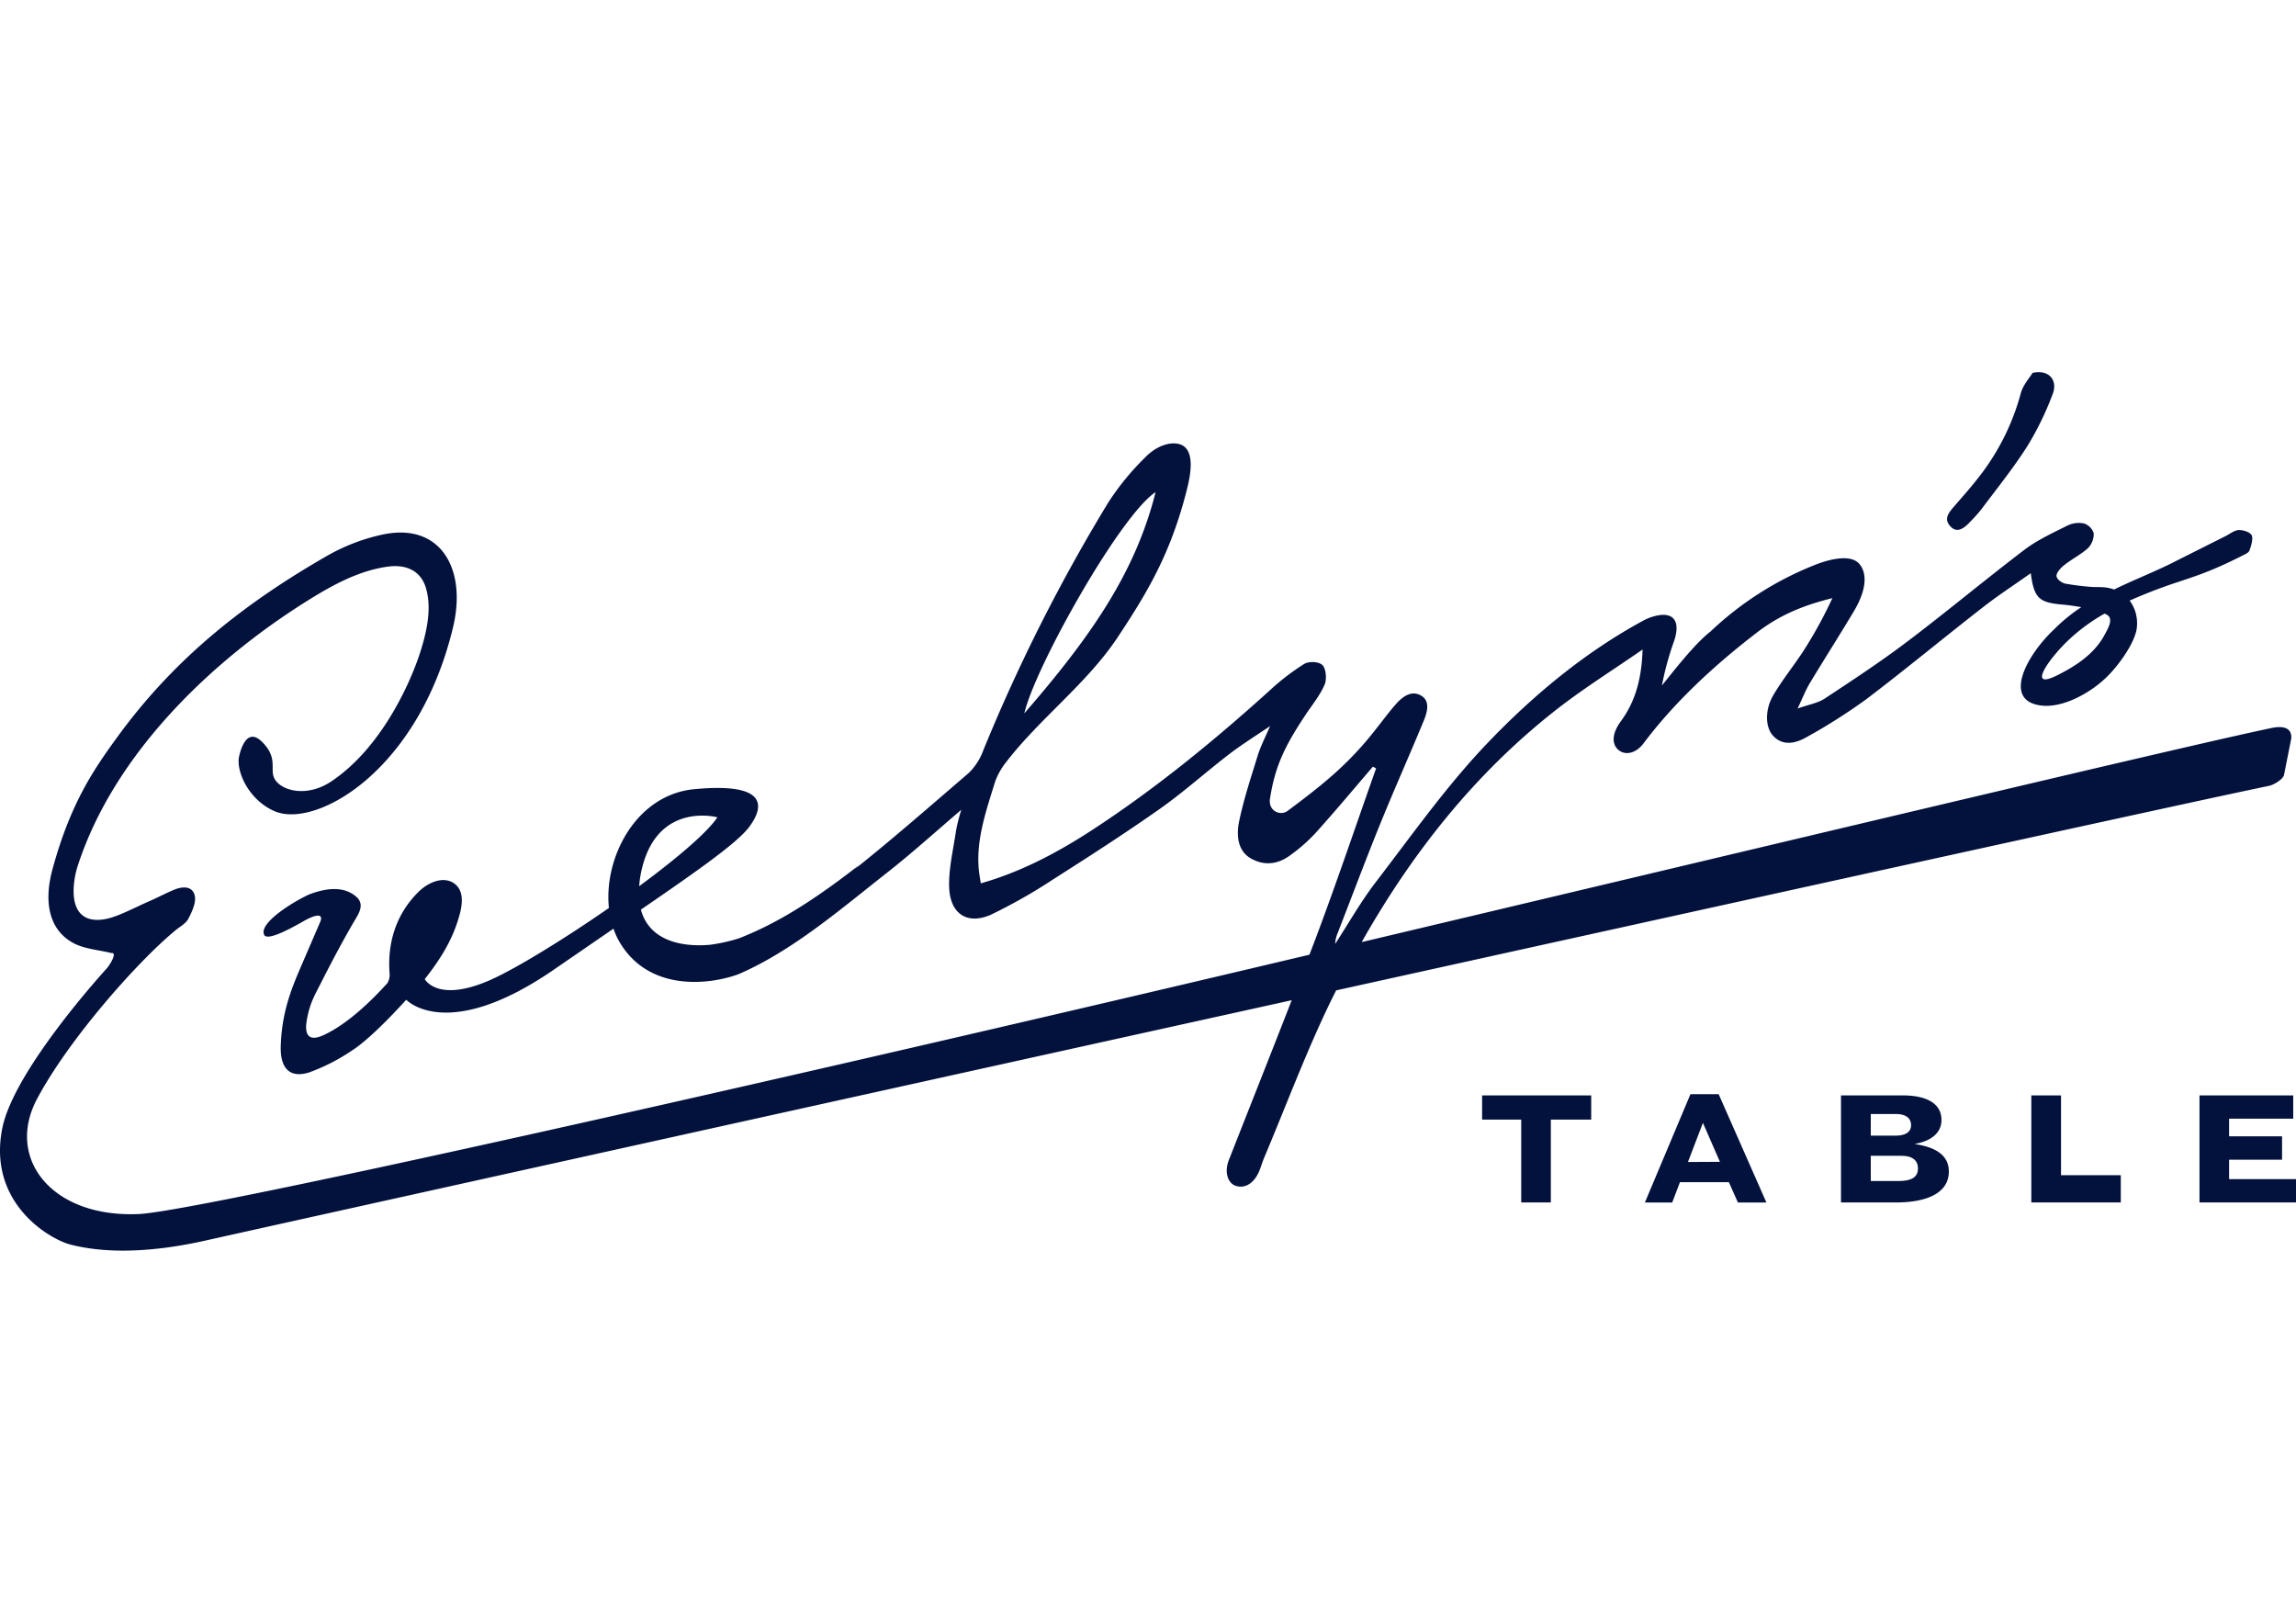 <svg width="290" height="205" viewBox="0 0 290 205" fill="none" xmlns="http://www.w3.org/2000/svg"><path d="M187.2 141.4h4.94v10.46h3.74V141.4h5.1v-3.06H187.2v3.06zM213.51 138.2l-5.75 13.67h3.45l.98-2.57h6.18l1.14 2.57h3.6l-6.03-13.68h-3.57zm-.31 8.55l1.89-4.94 2.15 4.92-4.04.02zM241.81 144.48c2.62-.47 3.41-1.78 3.41-3.02 0-2.28-2.18-3.12-4.9-3.12h-7.79v13.52h6.98c3.76 0 6.64-1.14 6.64-3.9 0-1.64-1.03-3-4.34-3.48zm-5.52-3.79h3.16c1.12 0 1.93.42 1.93 1.42 0 .92-.83 1.31-1.9 1.31h-3.19v-2.73zm3.55 8.46h-3.55v-3.18h3.86c1.34 0 2.1.53 2.1 1.6 0 .9-.53 1.58-2.43 1.58h.02zM260.32 138.34h-3.75v13.52h11.3v-3.44h-7.55v-10.08zM281.55 148.91v-2.45h6.69v-2.95h-6.69v-2.23h8.1v-2.94h-11.84v13.52H290v-2.95h-8.44zM288.5 97.8l.9-4.53c.12-1.66-1.54-1.53-2.48-1.33-10.87 2.27-60.86 14.22-114.93 27.04 6.36-11.25 14.26-21.23 24.4-29.21 3.45-2.72 7.15-5.02 11.08-7.74-.12 3.64-.87 6.5-2.76 9.08-1.04 1.42-1.19 2.75-.36 3.54.83.78 2.23.58 3.24-.77 4.05-5.4 9.24-10.1 14.38-14.04 2.9-2.22 5.89-3.41 9.47-4.3a54.48 54.48 0 01-3.49 6.41c-1.25 1.97-2.76 3.79-3.94 5.8-1.12 1.85-1.06 4.1-.05 5.18 1.23 1.32 2.84.98 4.3.12 2.6-1.43 5.1-3.03 7.5-4.77 4.95-3.76 9.75-7.74 14.66-11.56 1.94-1.52 4-2.85 6.08-4.33.4 3.05 1 3.65 3.62 3.93.92.07 1.84.2 2.76.36-1.25.82-2.41 1.77-3.46 2.83-3.47 3.26-6.57 9.04-1.54 9.6 2.56.29 5.86-1.4 8.05-3.45 1.79-1.69 3.9-4.77 3.98-6.55a4.8 4.8 0 00-.92-3.26c6.71-2.95 7.75-2.39 14.28-5.7.32-.16.74-.34.85-.62.21-.55.5-1.53.28-1.94-.23-.4-1.06-.66-1.61-.65-.55.02-1.08.44-1.6.72l-6.17 3.1c-2.48 1.3-5.44 2.43-7.99 3.69-.56-.2-1.16-.3-1.76-.3-.32-.02-.66 0-.98-.02a32.1 32.1 0 01-3.42-.42c-.46-.1-1.07-.54-1.12-.95-.04-.4.52-1.03.94-1.36.98-.79 2.11-1.34 3.04-2.18a2.56 2.56 0 00.72-1.87 1.89 1.89 0 00-1.27-1.25 3.28 3.28 0 00-2.1.3c-1.79.9-3.7 1.77-5.34 3-5.05 3.84-9.94 7.93-15 11.75-3.33 2.51-6.81 4.79-10.26 7.07-.88.58-1.97.74-3.43 1.26.67-1.42 1.02-2.32 1.51-3.15 1.84-3.06 3.77-6.07 5.6-9.14 1.56-2.61 1.75-4.77.66-6-1.1-1.24-3.8-.59-5.85.26a41.2 41.2 0 00-12.94 8.32c-2.04 1.58-4.8 5.19-6.12 6.8.38-1.95.9-3.86 1.58-5.73.79-2.52-.2-3.67-2.6-3-.45.12-.89.3-1.3.52-7.37 3.99-13.95 9.44-19.84 15.62-5.1 5.36-9.47 11.55-14.02 17.48-1.87 2.44-3.4 5.16-5.09 7.75.02-.47.13-.94.32-1.38 1.76-4.52 3.46-9.06 5.28-13.56 1.8-4.44 3.76-8.82 5.59-13.25.47-1.14.82-2.52-.35-3.18-1.17-.67-2.27.07-3.16 1.08-.97 1.1-1.84 2.3-2.76 3.45-3.4 4.3-6.66 6.86-10.97 10.07a1.42 1.42 0 01-2.2-1.1 1.6 1.6 0 010-.34c.64-4.33 2-6.92 4.44-10.62.84-1.28 1.85-2.49 2.46-3.87.32-.7.2-2.03-.24-2.5-.45-.46-1.7-.53-2.32-.16a29.27 29.27 0 00-4.39 3.38c-7.1 6.41-14.44 12.4-22.31 17.54-4.47 2.92-9.1 5.36-14.15 6.79-.07-.5-.15-.9-.2-1.3-.51-3.92.83-7.72 2-11.51.32-.9.8-1.75 1.4-2.5 4.24-5.5 10.21-9.94 14.05-15.71 3.84-5.78 6.77-10.7 8.8-18.78.6-2.39.76-4.54-.4-5.4-1.09-.78-3.24-.32-4.91 1.43a33.32 33.32 0 00-4.63 5.66 220.47 220.47 0 00-15.79 31.3 7.65 7.65 0 01-1.84 2.87c-4.78 4.1-9.53 8.27-14.44 12.18l.67-.61c-7.28 5.7-11.72 7.92-15.24 9.31-1.17.37-2.38.64-3.6.81-3.44.33-7.72-.4-8.8-4.43 7.45-5.11 12.24-8.5 13.7-10.47 2.04-2.77 2.04-5.6-6.98-4.74-7.31.7-11.42 8.58-10.76 15-5.74 3.98-11.75 7.66-14.97 9.09-6.71 2.96-8.29-.11-8.29-.11 2.07-2.62 3.55-5.06 4.37-8.02.4-1.42.63-3.2-.71-4.1-1.35-.89-3.18-.1-4.35 1.01-2.8 2.7-4.04 6.3-3.76 10.28.06.45-.03.91-.25 1.32-2.14 2.38-5.25 5.34-8.2 6.64-1.65.72-2.33.02-2.01-1.87.35-2.1.95-3.11 1.69-4.56 1.3-2.57 2.83-5.48 4.29-7.97.58-.98 1.27-1.97.48-2.94-1.4-1.4-3.48-1.5-6.18-.47-2.54 1.2-6.34 3.73-5.65 5.1.41.84 3.65-.98 4.95-1.72 1.53-.88 2.6-1.05 2.12.09l-2.52 5.85c-1.23 2.85-2.35 5.79-2.46 9.88-.07 2.72 1.12 4.04 3.58 3.27a24.5 24.5 0 005.39-2.75c1.94-1.23 4.79-4.12 6.88-6.43 0 0 5.13 5.55 18.76-3.88l7.42-5.1c.18.55.42 1.08.7 1.58 3.72 6.48 11.47 5.5 15.07 4.18 6.85-2.95 13-8.29 19.04-13.03 3.04-2.4 5.94-5.03 9.12-7.74-.27.85-.49 1.72-.66 2.6-.35 2.42-.97 4.92-.87 7.28.16 3.4 2.44 4.72 5.46 3.28 2.64-1.29 5.2-2.74 7.65-4.36 4.54-2.89 9.07-5.8 13.5-8.92 3.02-2.13 5.82-4.65 8.76-6.91 1.58-1.21 3.26-2.25 5.16-3.54-.65 1.51-1.23 2.62-1.58 3.78-.85 2.75-1.75 5.47-2.33 8.25-.37 1.8-.17 3.7 1.43 4.65 1.52.9 3.25.9 4.9-.28a21 21 0 003.38-2.96c2.45-2.72 4.8-5.54 7.19-8.32l.4.22c-2.57 7.24-5 14.5-7.72 21.7l-.7 1.83c-68 16.11-140.14 32.37-147.81 32.75-11 .52-16.9-6.98-12.92-14.5 3.98-7.52 12.74-17.42 17.52-21.34.56-.47 1.3-.85 1.6-1.44.47-.88.99-2.04.83-2.86-.25-1.28-1.47-1.28-2.6-.82-1.11.46-2.2 1.05-3.33 1.53-1.49.65-3.65 1.81-5.17 2.14-2.91.63-4.37-.85-4.2-3.97.06-.97.24-1.92.55-2.84C14.48 95.14 26.77 83.35 39.1 75.7c3.13-1.94 6.35-3.66 9.9-4.14 2.37-.32 4.09.58 4.74 2.52.85 2.58.22 5.68-.83 8.8-1.3 3.81-4.89 11.68-11.06 15.8-2.8 1.89-5.82 1.35-6.95 0-1.12-1.34.47-2.7-1.78-4.97-2.25-2.27-2.96 2.03-2.96 2.03-.24 2.03 1.46 5.44 4.6 6.74 5.18 2.13 18.09-5.06 22.46-23.25 1.78-7.4-1.58-13.33-8.99-11.7-2.38.52-4.67 1.4-6.8 2.6-10.18 5.83-19.16 12.74-26.52 22.83-3.09 4.23-6.02 8.5-8.29 16.85-1.21 4.5-.2 7.8 2.7 9.32 1.38.72 3.1.83 4.73 1.23.75-.1.03 1.18-.5 1.87 0 0-11.76 12.79-13.26 20.25-1.9 9.5 6.04 14.03 8.57 14.69 5.8 1.5 12.47.55 17.29-.54 3.94-.89 71.52-15.86 137-30.31-2.62 6.74-5.29 13.44-7.94 20.19-.58 1.47-.17 2.93.9 3.26 1.16.37 2.3-.35 2.94-1.87.21-.51.36-1.05.57-1.56 2.79-6.62 5.3-13.36 8.43-19.83l.71-1.43c56.17-12.4 109.38-24.1 117.83-25.83.6-.12 1.87-.87 1.91-1.46zm-22.69-20.3c1.22.42.7 1.47-.13 2.93-1.33 2.31-3.69 3.79-5.93 4.9-3.46 1.7-1.4-1.57 1.16-4.15a23.3 23.3 0 014.9-3.68zM145.96 62.15c-2.56 10.16-8.13 18.2-16.58 27.94 1.34-5.84 12.1-25 16.58-27.94zm-65.1 48.63c1.65-9.76 9.75-7.56 9.75-7.56-1.3 1.96-5.24 5.28-9.88 8.7.03-.36.07-.74.13-1.14z" fill="#03123d"></path><path d="M248.74 66c.56-.55 1.1-1.14 1.58-1.76 1.95-2.6 4-5.15 5.75-7.9a38.17 38.17 0 0 0 3.2-6.58c.67-1.73-.47-3.13-2.54-2.67-.37.61-1.22 1.55-1.49 2.58a29.65 29.65 0 0 1-5.56 10.91c-.91 1.16-1.89 2.25-2.85 3.36-.67.79-1.34 1.55-.53 2.48.8.93 1.66.41 2.44-.41z" fill="#03123d"></path></svg>